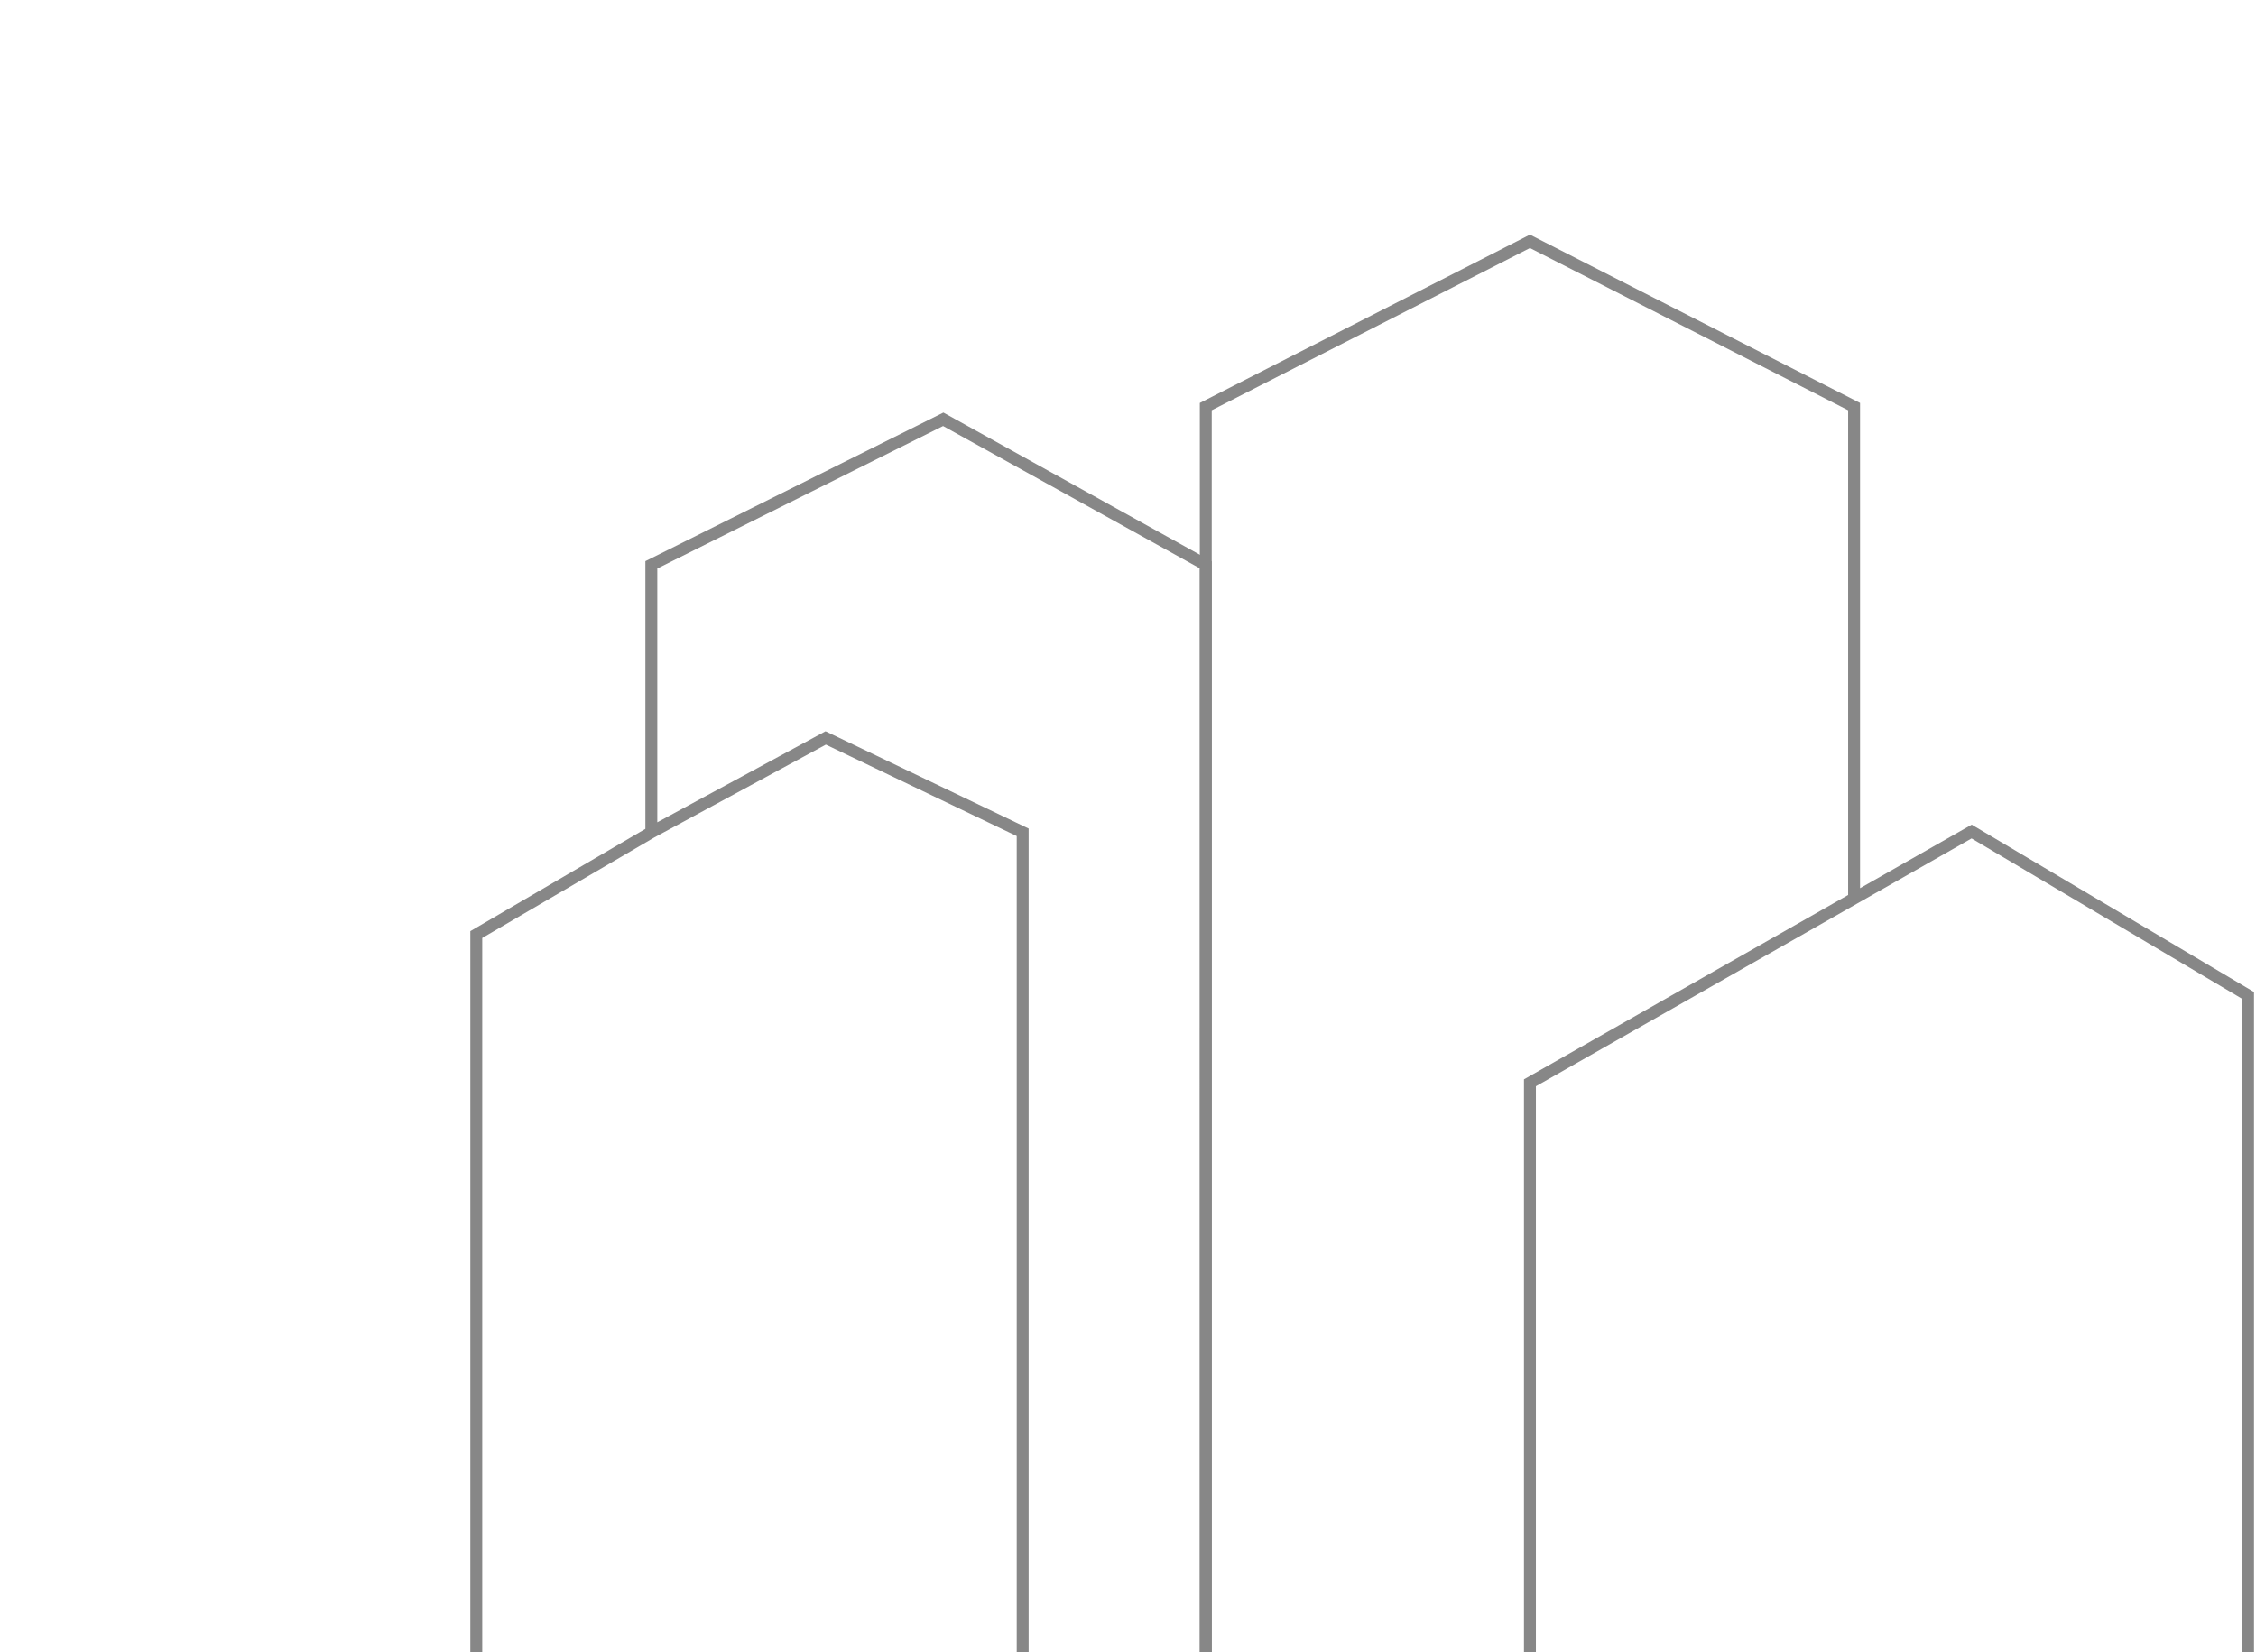 <svg xmlns="http://www.w3.org/2000/svg" width="284" height="208" viewBox="0 0 284 208" fill="none"><path d="M151.791 208V71.117L118.741 52.792L81.995 71.117V104.794M128.741 208V104.794L103.943 92.912L81.995 104.794M81.995 104.794L59.958 117.67V208" stroke="#878787" stroke-width="1.5"></path><path d="M151.791 208L151.792 51.194L192.599 30.387L233.405 51.194V113.122M283 208V125.33L248.202 104.699L233.405 113.122M233.405 113.122L192.599 136.337V208" stroke="#878787" stroke-width="1.5"></path></svg>